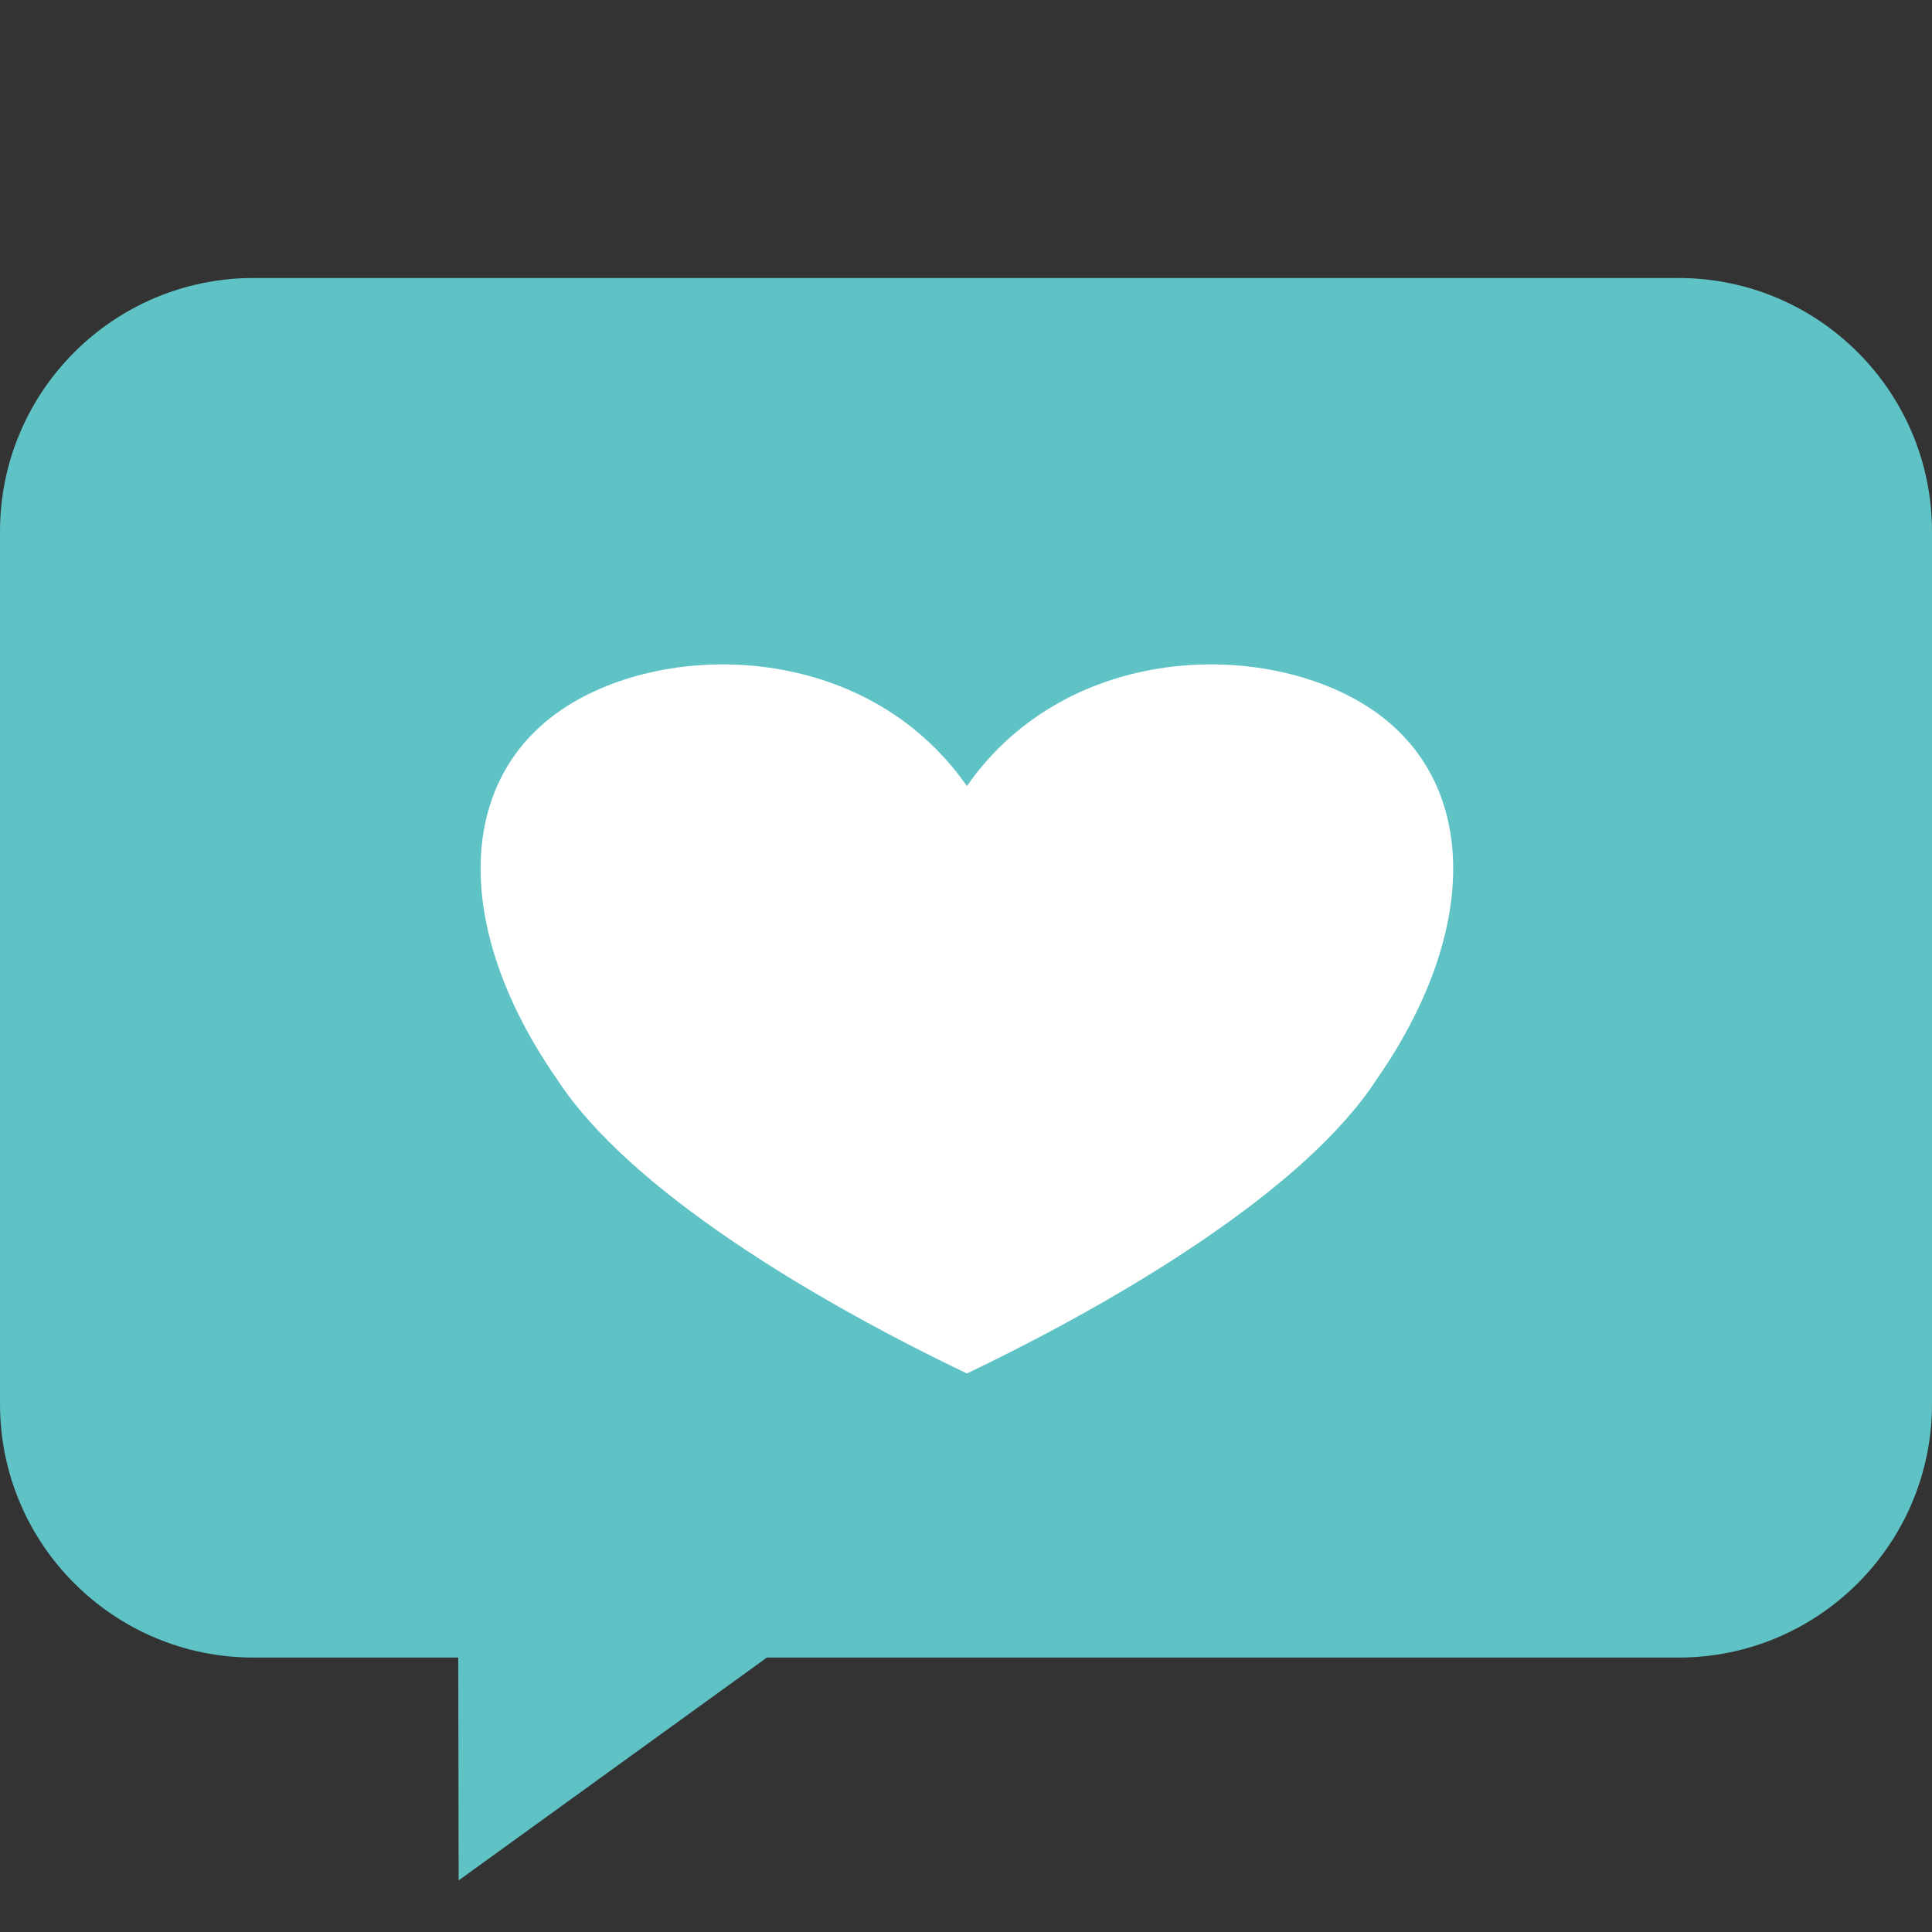 <?xml version="1.0" encoding="UTF-8" standalone="no"?><!DOCTYPE svg PUBLIC "-//W3C//DTD SVG 1.1//EN" "http://www.w3.org/Graphics/SVG/1.1/DTD/svg11.dtd"><svg width="100%" height="100%" viewBox="0 0 1024 1024" version="1.1" xmlns="http://www.w3.org/2000/svg" xmlns:xlink="http://www.w3.org/1999/xlink" xml:space="preserve" xmlns:serif="http://www.serif.com/" style="fill-rule:evenodd;clip-rule:evenodd;stroke-linejoin:round;stroke-miterlimit:2;"><rect x="0" y="0" width="1024" height="1024" fill="#333333" stroke="none"/><g><path d="M242.875,878.544l-108.535,0c-74.144,0 -134.34,-60.196 -134.34,-134.34l0,-462.517c0,-74.144 60.195,-134.339 134.34,-134.34l755.32,0c74.145,0.001 134.34,60.196 134.34,134.34l0,462.517c0,74.144 -60.195,134.34 -134.34,134.34l-483.195,0l-163.377,118.109l-0.213,-118.109Z" style="fill:#5fc2c5;"/><path d="M512.472,416.625c54.262,-77.832 162.786,-77.832 217.048,-38.916c54.264,38.916 54.264,116.749 0,194.581c-37.984,58.375 -135.655,116.749 -217.048,155.665c-81.393,-38.916 -179.065,-97.29 -217.048,-155.665c-54.262,-77.832 -54.262,-155.665 0,-194.581c54.262,-38.916 162.786,-38.916 217.048,38.916Z" style="fill:#fff;"/></g></svg>